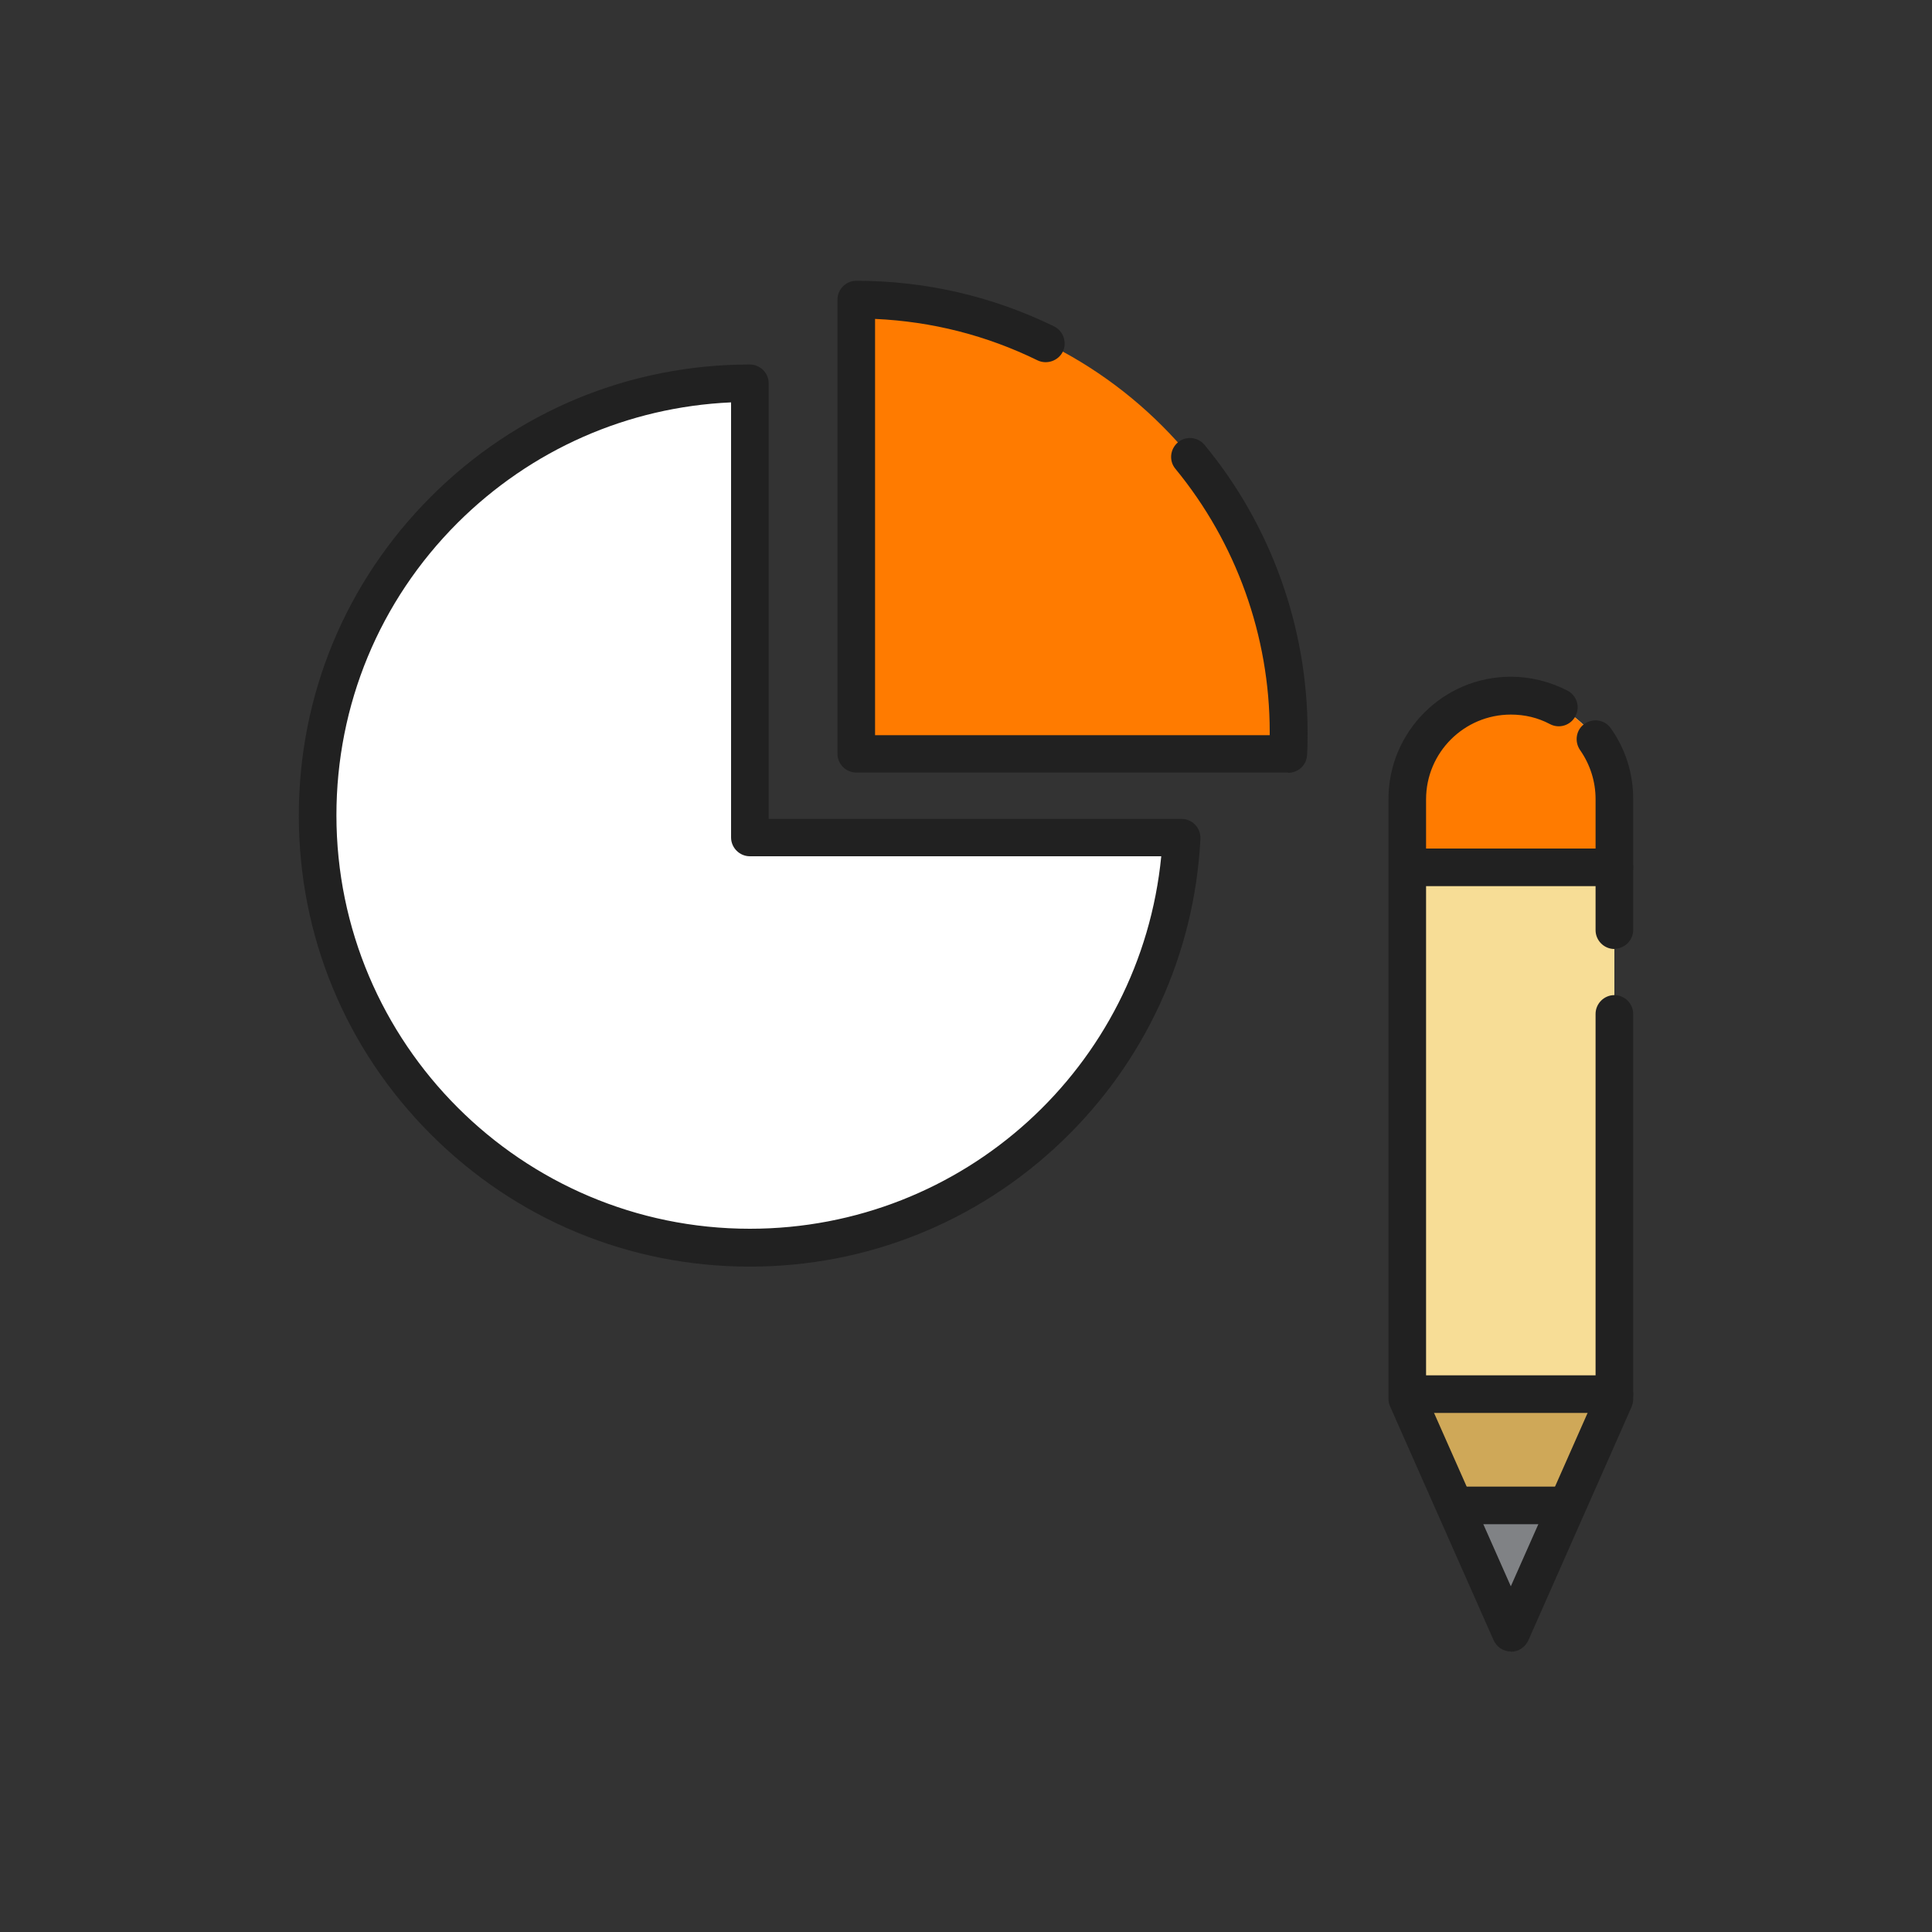 <?xml version="1.0" encoding="UTF-8"?> <svg xmlns="http://www.w3.org/2000/svg" id="Layer_2" viewBox="0 0 75 75"><rect x="0" y="0" width="75" height="75" fill="#333333" stroke="none"/><defs><style> .cls-1 { fill: #cfa858; } .cls-2 { fill: #ff7b00; } .cls-3 { fill: #fff; } .cls-4 { fill: #808285; } .cls-5 { fill: #212121; } .cls-6 { fill: #f7dd96; } </style></defs><g><g><path class="cls-3" d="M45.87,32.51h-16.76V14.88c-9.27,0-16.78,7.51-16.78,16.78s7.51,16.78,16.78,16.78,16.31-7.05,16.76-15.92"></path><path class="cls-5" d="M29.11,49.17c-4.68,0-9.07-1.82-12.38-5.13-3.31-3.31-5.13-7.7-5.13-12.38s1.82-9.07,5.13-12.38c3.31-3.31,7.7-5.13,12.38-5.13,0,0,0,0,0,0,.4,0,.73.33.73.73v16.91h16.03c.4,0,.73.33.73.73,0,.02,0,.03,0,.05-.23,4.48-2.15,8.66-5.4,11.76-3.27,3.12-7.56,4.84-12.08,4.84ZM28.38,15.62c-4.01.18-7.76,1.83-10.62,4.68-3.03,3.03-4.7,7.06-4.7,11.35,0,8.85,7.2,16.05,16.05,16.05,8.3,0,15.17-6.29,15.97-14.46h-15.97c-.4,0-.73-.33-.73-.73V15.62Z"></path></g><g><path class="cls-2" d="M33.25,15.21v-3.59c9.27,0,16.78,7.51,16.78,16.78,0,.29,0,.57-.02.86h-16.76v-14.05Z"></path><path class="cls-5" d="M50,29.99h-16.76c-.4,0-.73-.33-.73-.73V11.63c0-.4.33-.73.73-.73,2.69,0,5.28.6,7.68,1.77.36.18.51.62.34.98-.18.36-.62.51-.98.34-1.98-.97-4.1-1.51-6.31-1.61v16.16h15.32s0-.08,0-.13c0-3.72-1.3-7.34-3.66-10.21-.26-.31-.21-.77.1-1.03.31-.26.77-.21,1.03.1,2.58,3.12,4,7.08,4,11.14,0,.3,0,.6-.02.9-.02.39-.34.69-.73.69Z"></path></g></g><g><path class="cls-6" d="M62.67,31.02v23.27l-1.83,4.14h0l-2.18,4.94-2.18-4.94-1.83-4.14v-23.27c0-2.22,1.8-4.02,4.02-4.02s4.02,1.8,4.02,4.02Z"></path><polygon class="cls-1" points="62.67 54.12 62.67 54.29 60.83 58.44 56.47 58.44 54.63 54.29 54.63 54.12 62.67 54.12"></polygon><polygon class="cls-4" points="60.83 58.44 58.65 63.37 56.47 58.44 60.83 58.44"></polygon><path class="cls-2" d="M62.67,31.02v2.64h-8.03v-2.64c0-2.22,1.8-4.02,4.02-4.02s4.02,1.8,4.02,4.02Z"></path><path class="cls-5" d="M62.67,36.84c-.4,0-.73-.33-.73-.73v-5.09c0-.68-.21-1.34-.6-1.9-.23-.33-.16-.79.17-1.02.33-.23.79-.16,1.02.17.57.8.87,1.75.87,2.74v5.09c0,.4-.33.73-.73.73Z"></path><path class="cls-5" d="M58.65,64.11c-.29,0-.55-.17-.67-.44l-4.02-9.08c-.04-.09-.06-.19-.06-.3v-23.27c0-2.62,2.13-4.75,4.75-4.75.76,0,1.52.19,2.2.54.36.19.5.63.31.99-.19.36-.63.5-.99.31-.47-.25-.98-.37-1.52-.37-1.81,0-3.29,1.47-3.29,3.29v23.12l3.29,7.43,1.52-3.43s0-.02.01-.02l1.76-3.98v-14.79c0-.4.33-.73.73-.73s.73.33.73.73v14.95c0,.1-.02.2-.06.3l-1.83,4.14s0,.02-.01.02l-2.17,4.91c-.12.26-.38.44-.67.44Z"></path><path class="cls-5" d="M62.67,54.85h-8.03c-.4,0-.73-.33-.73-.73s.33-.73.73-.73h8.03c.4,0,.73.33.73.73s-.33.73-.73.73Z"></path><path class="cls-5" d="M62.67,34.4h-8.03c-.4,0-.73-.33-.73-.73s.33-.73.73-.73h8.03c.4,0,.73.33.73.73s-.33.73-.73.73Z"></path><path class="cls-5" d="M60.83,59.17h-4.32c-.4,0-.73-.33-.73-.73s.33-.73.73-.73h4.32c.4,0,.73.33.73.73s-.33.73-.73.73Z"></path></g></svg> 
